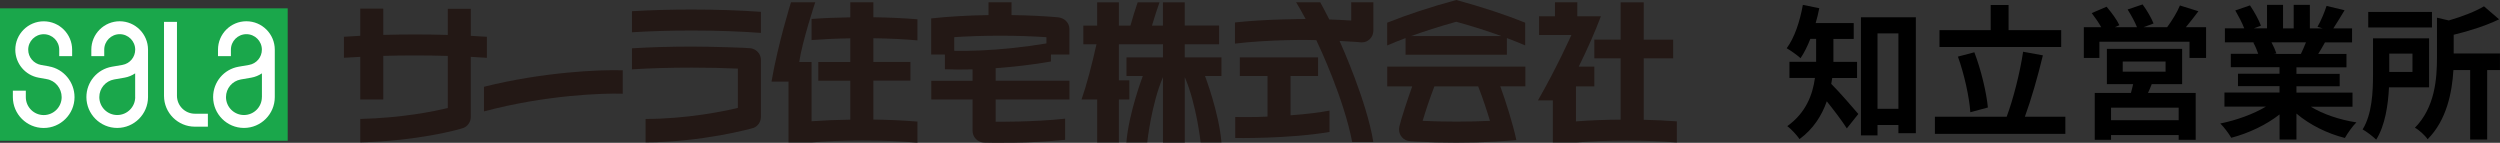 <svg xmlns="http://www.w3.org/2000/svg" id="_&#x30EC;&#x30A4;&#x30E4;&#x30FC;_2" data-name="&#x30EC;&#x30A4;&#x30E4;&#x30FC; 2" viewBox="0 0 553.79 31.63"><rect x="0" y="0" width="553.79" height="31.63" fill="#333333" stroke="none"/><defs><style>      .cls-1 {        fill: #231815;      }      .cls-1, .cls-2, .cls-3, .cls-4 {        stroke-width: 0px;      }      .cls-2 {        fill: #1aa74b;      }      .cls-3 {        fill: #000;      }      .cls-4 {        fill: #fff;      }    </style></defs><g id="_&#x30EC;&#x30A4;&#x30E4;&#x30FC;_1-2" data-name="&#x30EC;&#x30A4;&#x30E4;&#x30FC; 1"><g><path class="cls-3" d="M405.87,17.27c-.06.45-.13.89-.22,1.31,1.66,1.63,5.11,5.62,6,6.67l-2.55,3.19c-1.05-1.66-2.88-4.06-4.44-6-1.09,3.13-2.97,6.13-6.04,8.37-.51-.8-1.92-2.3-2.71-2.87,4.15-2.97,5.62-6.96,6.13-10.67h-5.65v-3.58h5.91v-5.08h-1.28c-.64,1.63-1.37,3.1-2.17,4.28-.7-.64-2.2-1.72-3.07-2.2,1.72-2.3,2.94-5.97,3.58-9.61l3.64.74c-.22,1.12-.48,2.2-.8,3.29h8.43v3.51h-4.5v5.08h5.24v3.58h-5.49ZM424.39,3.83v25.68h-3.86v-1.82h-4.63v2.3h-3.67V3.83h12.17ZM420.53,24.11V7.4h-4.63v16.7h4.63Z"></path><path class="cls-3" d="M457.51,25.86v3.8h-28.9v-3.8h15.9c1.44-3.86,2.97-9.8,3.64-14.4l4.38.8c-1.12,4.69-2.62,9.87-3.99,13.6h8.97ZM456.58,10.41h-26.95v-3.74h11.34V1.11h3.96v5.56h11.66v3.74ZM436.46,24.87c-.22-3.32-1.34-8.43-2.75-12.33l3.64-.96c1.5,3.93,2.68,8.88,3,12.23l-3.9,1.05Z"></path><path class="cls-3" d="M488.68,6.03v6.8h-3.67v-3.58h-19.96v3.58h-3.45v-6.8h3.86c-.57-1.02-1.37-2.17-2.11-3.13l3.29-1.41c1.05,1.21,2.3,2.91,2.84,4.09l-1.02.45h4.92c-.45-1.15-1.31-2.71-2.08-3.93l3.32-1.12c.93,1.25,1.98,3.07,2.43,4.22l-2.24.83h5.24c1.02-1.37,2.24-3.32,2.84-4.82l4.09,1.28c-.93,1.21-1.88,2.49-2.78,3.54h4.47ZM476.64,18.64c-.26.7-.54,1.34-.83,1.95h10.57v10.38h-3.77v-1.05h-14.98v1.05h-3.61v-10.38h8.02c.16-.64.35-1.31.48-1.95h-5.81v-7.82h16.67v7.82h-6.74ZM482.61,23.85h-14.98v2.78h14.98v-2.78ZM470.22,15.87h9.49v-2.24h-9.49v2.24Z"></path><path class="cls-3" d="M511.86,23.63c2.71,1.66,6.42,2.91,10.12,3.48-.86.83-1.98,2.43-2.55,3.45-3.93-.99-7.79-2.91-10.73-5.4v5.75h-3.74v-5.56c-2.97,2.33-6.9,4.18-10.7,5.17-.54-.93-1.63-2.4-2.43-3.16,3.58-.73,7.34-2.08,10.09-3.74h-9.17v-3.13h12.2v-1.41h-9.2v-2.75h9.2v-1.44h-10.79v-2.97h6.07c-.26-.8-.67-1.76-1.09-2.49l.38-.06h-6.67v-3.1h4.28c-.45-1.21-1.28-2.75-1.98-3.96l3.26-1.12c.93,1.37,1.98,3.26,2.43,4.5l-1.57.58h2.91V1.08h3.55v5.21h2.36V1.08h3.58v5.21h2.84l-1.15-.35c.77-1.31,1.56-3.23,2.01-4.63l3.99.96c-.89,1.47-1.76,2.91-2.49,4.02h4.15v3.1h-6c-.51.93-1.02,1.79-1.5,2.56h6.26v2.97h-11.08v1.44h9.58v2.75h-9.58v1.41h12.42v3.13h-9.26ZM503.17,9.38c.45.83.86,1.76,1.09,2.46l-.54.1h5.97c.38-.77.77-1.69,1.12-2.56h-7.63Z"></path><path class="cls-3" d="M529.2,19.35c-.19,3.9-.86,8.46-2.84,11.59-.61-.64-2.17-1.82-3-2.27,2.11-3.42,2.3-8.4,2.3-12.07v-8.11h12.42v10.86h-8.88ZM538.72,6.09h-14.12v-3.45h14.12v3.45ZM529.26,11.87v4.06h5.14v-4.06h-5.14ZM553.79,15.52h-2.84v15.39h-3.77v-15.39h-3.71c-.29,4.89-1.47,11.08-5.72,15.33-.51-.8-1.92-2.11-2.81-2.55,4.44-4.5,4.89-10.83,4.89-15.55V3.92l2.62.61c2.97-.86,5.94-2.01,7.79-3.13l3.35,2.88c-2.91,1.41-6.61,2.59-10.06,3.42v4.15h10.25v3.67Z"></path></g><g><rect class="cls-2" y="1.85" width="63.73" height="29.33"></rect><path class="cls-4" d="M10.87,14.7s-1.77-.31-1.77-.31c-1.65-.3-2.85-1.71-2.85-3.38,0-1.89,1.54-3.43,3.44-3.43s3.43,1.54,3.43,3.43v1.43h2.86v-1.43c0-3.46-2.82-6.29-6.29-6.29s-6.3,2.82-6.3,6.29c0,3.06,2.19,5.67,5.2,6.2l1.78.32c1.91.33,3.29,2.06,3.29,3.99,0,2.19-1.78,3.97-3.97,3.97s-3.97-1.78-3.97-3.97v-1.43h-2.87v1.43c0,3.76,3.07,6.83,6.83,6.83s6.83-3.07,6.83-6.83c0-3.32-2.38-6.24-5.65-6.81M43.17,25.19h2.88v2.87h-2.88c-3.77,0-6.84-3.06-6.84-6.83V4.85h2.87v16.37c0,2.19,1.78,3.97,3.97,3.97ZM26.52,4.71c-3.47,0-6.29,2.82-6.29,6.29v1.43h2.86v-1.43c0-1.89,1.54-3.43,3.43-3.43s3.43,1.54,3.43,3.43c0,1.67-1.19,3.09-2.84,3.38,0,0-2.32.4-2.32.4-3.28.57-5.65,3.4-5.65,6.73,0,3.76,3.06,6.83,6.82,6.83s6.83-3.07,6.83-6.83v-10.51c0-3.46-2.82-6.29-6.29-6.29ZM29.95,21.51c0,2.19-1.79,3.97-3.98,3.97s-3.97-1.78-3.97-3.97c0-1.93,1.38-3.57,3.28-3.91l2.31-.4c.87-.15,1.65-.49,2.35-.95v5.26ZM54.57,4.71c-3.47,0-6.28,2.82-6.28,6.29v1.43h2.86v-1.43c0-1.89,1.53-3.43,3.43-3.43s3.43,1.54,3.43,3.43c0,1.67-1.19,3.09-2.84,3.38,0,0-2.32.4-2.32.4-3.27.57-5.64,3.4-5.64,6.73,0,3.76,3.06,6.83,6.83,6.83s6.83-3.07,6.83-6.83v-10.51c0-3.46-2.82-6.29-6.29-6.29ZM58.01,21.51c0,2.19-1.78,3.97-3.97,3.97s-3.98-1.78-3.98-3.97c0-1.93,1.38-3.57,3.29-3.91l2.32-.4c.86-.15,1.65-.49,2.35-.95v5.26Z"></path><path class="cls-1" d="M137.95,15.57c-5.21-.18-17.84.42-30.74,3.65v5.46c13.63-3.65,26.47-4.07,30.74-3.92v-5.19"></path><path class="cls-1" d="M177.05,13.74h2.72v13.12c2.69-.19,5.6-.32,8.59-.36v-8.62h-7.09v-4.14h7.09v-5.25c-3.23.05-6.09.19-8.59.38v-4.67c2.69-.2,5.6-.32,8.59-.36V.5h5.1v3.32c3.42.05,6.74.2,9.77.45v4.67c-2.78-.24-6.04-.42-9.77-.47v5.25h8.22v4.14h-8.22v8.62c3.43.05,6.74.2,9.77.45v4.67c-3.36-.3-7.44-.48-12.21-.48-4.31,0-8.06.17-11.22.41h-5.13v-13.45h-3.77c1.45-8.44,4.32-17.58,4.32-17.58h5.37s-2.88,8.63-3.55,13.23"></path><path class="cls-1" d="M153.25,2.11c-4.66,0-9.16.13-13.26.37v4.67c3.85-.24,8.3-.39,13.26-.39,5.85,0,11.02.21,15.3.53V2.62c-4.63-.33-9.9-.51-15.3-.51"></path><path class="cls-1" d="M168.55,13.23c0-.22-.03-.44-.09-.64-.27-1.01-1.12-1.72-2.16-1.9-.62-.11-8.64-.37-13.05-.37-4.66,0-9.16.13-13.26.38v4.66c3.85-.24,8.3-.38,13.26-.38,3.7,0,7.1.08,10.2.22v8.7c-3.16.79-11.56,2.45-20.44,2.45v5.17c12.45,0,23.51-3.04,23.97-3.21.44-.18.84-.51,1.11-.91.29-.43.46-.93.46-1.48v-12.7"></path><path class="cls-1" d="M107.86,8.15c-1.19-.08-2.38-.15-3.57-.21V1.95h-5.1v5.79c-2.37-.07-4.77-.11-7.2-.11s-4.76.04-7.09.1V1.9h-5.1v6.03c-1.22.06-2.41.13-3.61.21v4.66c1.18-.07,2.37-.15,3.61-.21v9.45h5.1v-9.66c2.25-.07,4.61-.1,7.09-.1s4.9.04,7.2.11v11.53c-3.16.78-10.18,2.2-19.39,2.43v5.17c12.21-.23,21.91-2.79,22.91-3.2.44-.18.83-.51,1.1-.9.3-.42.47-.93.47-1.49v-13.34c1.21.07,2.39.13,3.57.22v-4.67"></path><path class="cls-1" d="M236.9,22.03v-4.14h-16.35v-2.78c1.33-.1,2.68-.22,4.06-.36,2.61-.27,5.42-.65,8.19-1.13v-1.54h4.09v-5.64c0-1.43-1.14-2.48-2.55-2.61-3.15-.28-6.65-.44-10.27-.49V.5h-5.1v2.84c-4.61.07-8.97.33-12.7.74v8h3.04v3.26c1.91.08,3.97.09,6.13.03v2.53h-9.15v4.14h9.15v6.95c0,1.43,1.15,2.54,2.56,2.59,1.24.04,9.9.23,17.94-.61v-4.68c-6.99.77-15.39.68-15.39.68v-4.94h16.35M211.38,11.26v-3.03c2.93-.19,6.33-.32,10.19-.32s7.28.13,10.23.33v1.38c-2.28.39-4.78.73-7.54,1.02-5.06.53-9.37.69-12.88.62Z"></path><path class="cls-1" d="M296.74,9.07c2.97.14,4.89.32,4.93.32,1.4,0,2.55-1.16,2.55-2.59V.5h-4.9v4.05c-1.56-.1-3.19-.19-4.86-.24-.65-1.29-1.33-2.57-2.01-3.81h-5.34c.67,1.1,1.38,2.35,2.11,3.71-.52,0-8.94.02-15.65.76v4.69c7.36-.9,16.44-.86,18.01-.77.74,1.55,6.09,12.91,7.95,22.56h4.68c-1.41-8.84-7.01-21.36-7.48-22.39"></path><path class="cls-1" d="M285.89,16.84h6.08v-4.13h-17.33v4.13h6.14v8.99c-3.03.16-6.72.1-7.16.09v4.65s11.8.21,20.89-1.34v-4.73c-2.11.4-5,.78-8.63,1.04v-8.71"></path><path class="cls-1" d="M270.56,12.71h-8.12v-2.91h7.61v-4.14h-7.61V.51h-4.83v5.16h-2.43c.55-1.89,1.13-3.61,1.67-5.16h-4.84c-.58,1.69-1.12,3.44-1.6,5.16h-2.56V.51h-4.81v5.16h-3.07v4.14s2.92,0,2.92,0c-1.05,4.68-2.19,9-3.31,12.23h3.46v9.51h4.81v-9.51h2.32v-4.25h-2.32v-7.99h9.77v2.91h-8.09v4.13h3.62s-3.1,8.12-3.64,14.7h4.62s.92-8.51,3.49-14.45v14.48h4.83v-14.48c2.58,5.94,3.51,14.45,3.51,14.45h4.61c-.54-6.59-3.64-14.7-3.64-14.7h3.64v-4.13"></path><path class="cls-1" d="M364.11,26.54v-13.62h6.52v-4.14h-6.52V.51h-5.11v8.27h-5.83v4.14h5.83v13.58c-3.45.02-6.81.15-9.9.39v-7.75h4.07v-4.39h-3.45c1.99-4.03,3.67-7.86,4.9-11.14h-5.22V.5h-4.95v3.11h-3.52v4.14h7.16s-3.16,7.09-7.41,14.49h3.3v9.31h5.11c3.17-.24,6.9-.4,11.21-.4s8.01.16,11.15.4v-4.67c-2.33-.17-4.81-.29-7.36-.35"></path><path class="cls-1" d="M322.58,0c-5.69,1.54-11.02,3.31-15.3,5.03v5.04c1.19-.51,2.54-1.06,4.07-1.64v3.69h22.45v-3.69c1.52.57,2.87,1.12,4.05,1.63v-5.04c-4.28-1.73-9.65-3.5-15.28-5.03M312.58,7.99c2.81-1.02,6.14-2.09,10-3.17,3.87,1.07,7.19,2.15,10,3.17h-20Z"></path><path class="cls-1" d="M337.89,14.75h-30.6v4.39h5.54c-.88,2.41-2.51,7.33-2.85,8.89-.03.22-.07.43-.07.65,0,1.39,1.09,2.53,2.44,2.58.51.03,1.03.07,1.55.1,2.77.15,5.7.23,8.68.23s5.92-.08,8.68-.23c1.61-.09,3.16-.2,4.64-.33-.75-3.53-2.32-8.52-3.56-11.9h5.55v-4.39M330.04,26.77c-2.25.11-4.75.17-7.45.17s-5.2-.06-7.45-.17c.67-2.25,1.53-4.84,2.6-7.63h9.7c1.09,2.79,1.94,5.38,2.61,7.63Z"></path></g></g></svg>